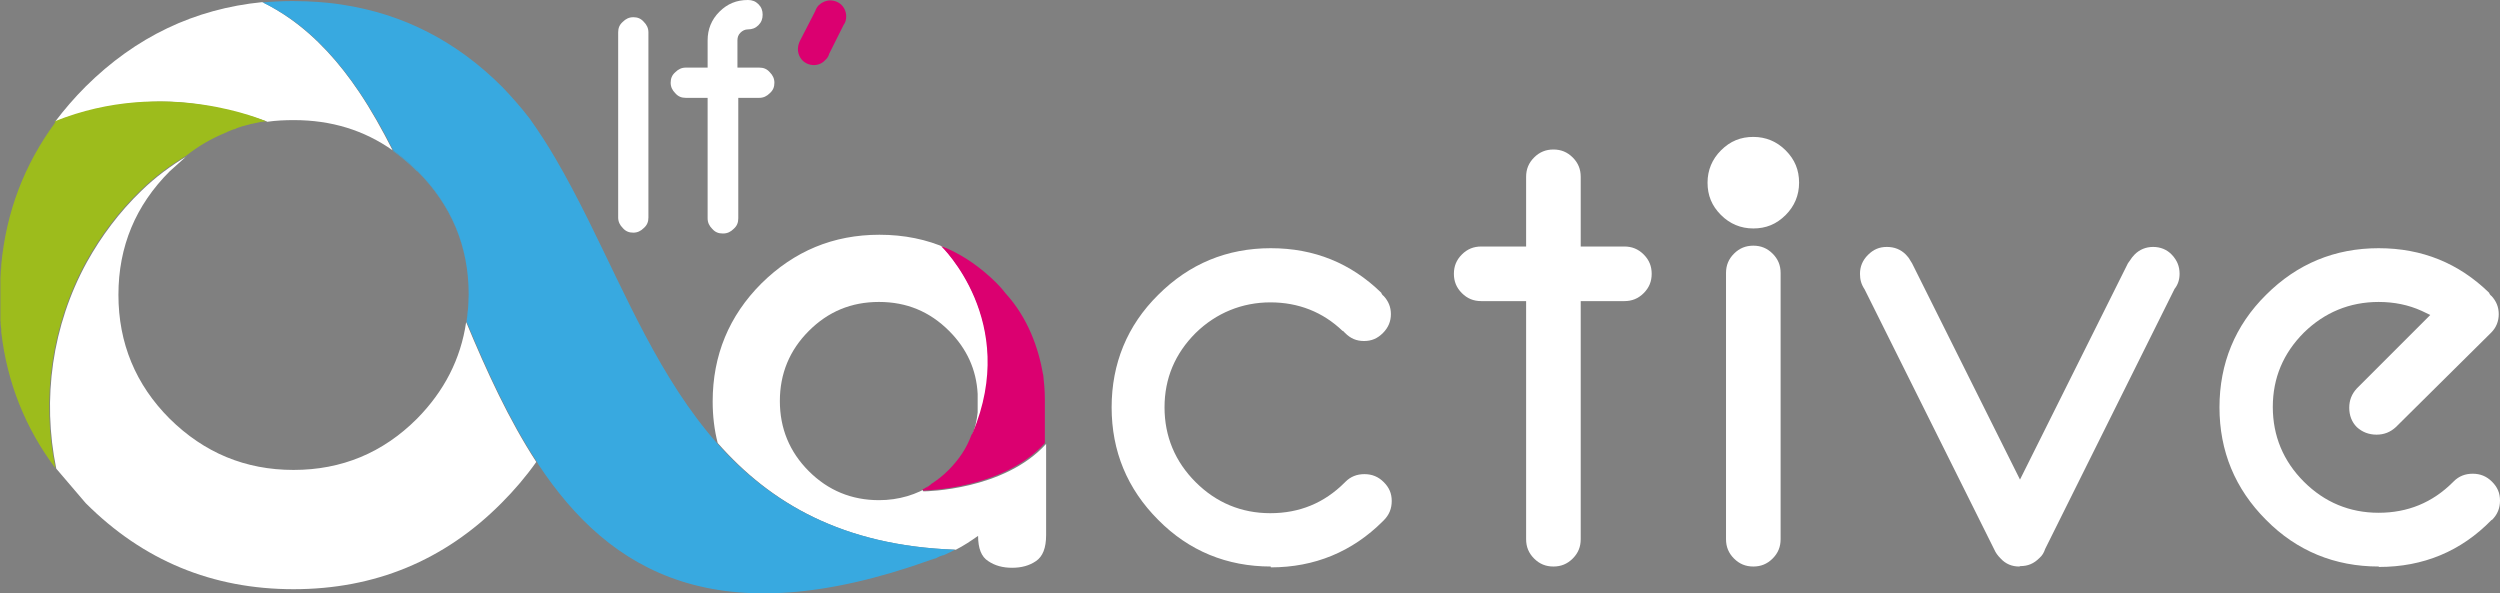 <?xml version="1.0" encoding="UTF-8"?>
<svg id="Calque_2" data-name="Calque 2" xmlns="http://www.w3.org/2000/svg" viewBox="0 0 59.53 14.13">
  <rect x="0" y="0" width="59.53" height="14.13" fill="#808080" stroke="none"/>
  <defs>
    <style>
      .cls-1 {
        fill: none;
      }

      .cls-1, .cls-2, .cls-3, .cls-4, .cls-5, .cls-6, .cls-7 {
        stroke-width: 0px;
      }

      .cls-2 {
        fill: #38a9e0;
      }

      .cls-3 {
        fill: #db0070;
      }

      .cls-4 {
        fill: #3b3735;
      }

      .cls-5 {
        fill: #9dbc1c;
      }

      .cls-6 {
        fill: #fff;
      }

      .cls-7 {
        fill: #54504f;
      }
    </style>
  </defs>
  <g id="PRINT">
    <g>
      <path class="cls-6" d="M30.26,13.49c-1.04,0-1.95-.37-2.68-1.11-.74-.74-1.11-1.64-1.11-2.68s.37-1.95,1.11-2.68c.74-.74,1.64-1.11,2.68-1.11s1.91.36,2.63,1.06c.01.03.03.06.06.08.11.12.17.26.17.43s-.06.32-.19.45c-.13.13-.27.19-.45.19s-.32-.06-.45-.19l-.05-.05h-.01c-.47-.45-1.05-.68-1.72-.68s-1.29.25-1.78.73c-.49.49-.74,1.08-.74,1.77s.25,1.29.74,1.78c.49.49,1.09.74,1.78.74s1.28-.24,1.77-.73l.02-.02c.12-.12.27-.18.45-.18s.33.06.46.19c.13.13.19.27.19.45s-.06.33-.19.46l-.02.02c-.73.73-1.63,1.1-2.67,1.1Z"/>
      <path class="cls-6" d="M36.99,13.49c-.18,0-.33-.06-.46-.19-.13-.13-.19-.28-.19-.46v-5.67h-1.07c-.18,0-.33-.06-.46-.19-.13-.13-.19-.28-.19-.46s.06-.33.19-.46c.13-.13.28-.19.46-.19h1.07v-1.66c0-.18.06-.33.19-.46s.28-.19.46-.19.33.06.46.19.19.28.19.46v1.66h1.04c.18,0,.33.06.46.19s.19.28.19.46-.06.33-.19.46c-.13.13-.28.19-.46.19h-1.04v5.67c0,.18-.06.33-.19.46-.13.13-.28.19-.46.19Z"/>
      <path class="cls-6" d="M48.08,13.49c-.17,0-.32-.06-.44-.19-.07-.07-.12-.14-.15-.21h0s-3.09-6.2-3.09-6.2h0c-.08-.12-.11-.23-.11-.37,0-.17.06-.32.19-.45.13-.13.27-.19.45-.19s.33.06.45.18c.04.04.08.09.1.13l.05.08h0l2.57,5.15,2.57-5.15.05-.07c.03-.05.07-.1.11-.14.12-.12.27-.18.44-.18s.33.06.45.19c.12.13.18.27.18.45,0,.14-.04.26-.12.36h0s-3.08,6.19-3.08,6.19h0c-.03.09-.07.16-.14.22-.13.13-.27.19-.45.19Z"/>
      <path class="cls-6" d="M56.64,13.49c-1.04,0-1.95-.37-2.68-1.11-.74-.74-1.11-1.64-1.11-2.68s.37-1.95,1.11-2.68c.74-.74,1.64-1.11,2.68-1.11s1.91.36,2.63,1.06c.01.03.03.06.06.08.11.12.17.26.17.43s-.06.32-.18.44l-2.27,2.25c-.13.12-.28.18-.46.18s-.34-.06-.47-.18c-.12-.12-.18-.28-.18-.46s.06-.33.18-.46l1.75-1.75-.21-.1c-.31-.14-.65-.21-1.02-.21-.69,0-1.29.25-1.78.73-.49.49-.74,1.08-.74,1.77s.25,1.29.74,1.78c.49.49,1.09.74,1.78.74s1.28-.24,1.77-.73l.02-.02c.12-.12.27-.18.45-.18s.33.06.46.19c.13.13.19.27.19.45s-.06.33-.19.46h-.01c-.73.75-1.63,1.12-2.68,1.12Z"/>
      <g>
        <path class="cls-6" d="M41.75,5.44c-.3,0-.56-.11-.77-.32-.22-.22-.32-.47-.32-.77s.11-.56.32-.77c.22-.22.47-.32.77-.32s.56.11.77.32c.22.22.32.47.32.77s-.11.56-.32.77c-.22.22-.47.32-.77.32Z"/>
        <path class="cls-6" d="M41.75,13.49c-.18,0-.33-.06-.46-.19-.13-.13-.19-.28-.19-.46v-6.34c0-.18.06-.33.19-.46.13-.13.28-.19.46-.19s.33.06.46.19c.13.13.19.28.19.46v6.34c0,.18-.06.33-.19.46-.13.13-.28.19-.46.19Z"/>
      </g>
      <g>
        <path class="cls-4" d="M.02,7.51c0-.06,0-.11,0-.17,0,.06,0,.11,0,.17Z"/>
        <path class="cls-4" d="M0,6.68s0-.03,0-.04c0,.01,0,.03,0,.04Z"/>
        <path class="cls-4" d="M.04,7.85c0-.07-.01-.14-.02-.21,0,.07.01.14.02.21Z"/>
        <path class="cls-4" d="M.03,6.33s0-.02,0-.03c0,.01,0,.02,0,.03Z"/>
        <path class="cls-4" d="M0,7.03s0,.03,0,.05c0-.02,0-.04,0-.05,0,0,0,0,0,0Z"/>
        <path class="cls-5" d="M0,7.02s0,0,0,0c0-.12,0-.23,0-.34,0,.11,0,.22,0,.34Z"/>
        <path class="cls-5" d="M0,7.34c0-.09,0-.17,0-.26,0,.09,0,.17,0,.26Z"/>
        <path class="cls-5" d="M.03,7.64s0-.09,0-.13c0,.04,0,.09,0,.13Z"/>
        <path class="cls-5" d="M.05,7.92s0-.05,0-.07c0,.02,0,.05,0,.07Z"/>
        <path class="cls-5" d="M0,6.64c0-.1.01-.21.02-.31,0,.1-.02.21-.02.31Z"/>
        <g>
          <path class="cls-1" d="M4.06,4.07c-.81.81-1.22,1.79-1.22,2.94s.41,2.13,1.22,2.95c.81.81,1.8,1.22,2.95,1.22s2.13-.41,2.94-1.22c.65-.66,1.04-1.42,1.17-2.3.01-.09.02-.19.03-.29,0-.02,0-.04,0-.06,0-.1.01-.19.01-.29,0,0,0,0,0,0,0-1.15-.41-2.13-1.22-2.94-.18-.18-.37-.34-.57-.48,0,0,0,0,0-.01-.68-.48-1.47-.72-2.35-.72"/>
          <polygon class="cls-4" points="11.16 7.02 11.16 7.01 11.16 7.02 11.16 7.02"/>
          <path class="cls-4" d="M11.15,7.31s0,.04,0,.06c0-.02,0-.04,0-.06Z"/>
          <path class="cls-2" d="M9.94,4.08c.81.81,1.22,1.79,1.22,2.94h0c0-1.15-.4-2.13-1.21-2.94-.19-.19-.38-.35-.59-.49,0,0,0,0,0,.01.2.14.39.3.57.48Z"/>
          <path class="cls-2" d="M11.14,7.37c0,.1-.02.19-.03.29.01-.09.02-.19.03-.29Z"/>
          <path class="cls-2" d="M11.16,7.02c0,.1,0,.19-.01.29,0-.1.01-.19.01-.29Z"/>
          <path class="cls-6" d="M15.08,5.54c-.1,0-.18-.03-.25-.11-.07-.07-.11-.15-.11-.25V.77c0-.1.03-.18.11-.25.07-.07.15-.11.25-.11s.18.03.25.11c.07.07.11.15.11.25v4.41c0,.1-.03.18-.11.25-.07.07-.15.11-.25.11Z"/>
          <path class="cls-6" d="M17.21,5.56c-.1,0-.18-.03-.25-.11-.07-.07-.11-.15-.11-.25v-2.87h-.52c-.1,0-.18-.03-.25-.11-.07-.07-.11-.15-.11-.25s.03-.18.11-.25c.07-.07.15-.11.25-.11h.52v-.65c0-.26.09-.49.28-.68.19-.19.41-.28.68-.28.1,0,.18.03.25.1.07.07.1.15.1.25s-.03.18-.1.25c-.07.07-.15.1-.25.1-.07,0-.13.03-.18.08-.05.05-.07.11-.07.18v.65h.52c.1,0,.18.03.25.11.07.07.11.15.11.25s-.03.18-.11.25c-.07.07-.15.11-.25.11h-.5v2.87c0,.1-.03.18-.11.25-.07.07-.15.11-.25.11Z"/>
          <path class="cls-3" d="M19.74,1.3c-.02.05-.05.1-.09.13-.07.08-.17.12-.27.12s-.2-.04-.27-.11-.11-.17-.11-.27c0-.07.02-.14.05-.2l.36-.7c.02-.06.05-.11.09-.15.08-.07.17-.11.27-.11s.2.04.27.11c.07.07.11.17.11.27,0,.08-.02.15-.06.2l-.35.7Z"/>
          <path class="cls-1" d="M4.45,3.72c-.14.11-.27.23-.4.36-.81.81-1.21,1.79-1.21,2.94s.4,2.13,1.21,2.95c.81.81,1.79,1.22,2.94,1.22s2.13-.41,2.95-1.22c.66-.66,1.05-1.42,1.18-2.3.03-.21.05-.42.05-.65,0-1.15-.41-2.13-1.22-2.94-.18-.18-.37-.34-.57-.48-.69-.49-1.48-.73-2.37-.73"/>
          <path class="cls-1" d="M23.26,9.53s0-.1,0-.14c-.03-.58-.26-1.08-.68-1.5-.46-.46-1.02-.69-1.67-.69s-1.21.23-1.67.69c-.46.46-.69,1.01-.69,1.67s.23,1.21.69,1.67c.46.46,1.01.69,1.67.69.47,0,.9-.12,1.27-.37.14-.09.27-.2.4-.32.25-.25.43-.53.55-.84.06-.17.11-.36.13-.55v-.3Z"/>
          <path class="cls-7" d="M22.47,13.21s-.09.04-.14.05c.05-.02.09-.03.14-.05Z"/>
          <path class="cls-7" d="M22.26,13.29s-.08.03-.12.04c.04-.01.08-.03.12-.04Z"/>
          <path class="cls-6" d="M22,11.7s-.05,0-.02-.03c.01-.01.04-.02.07-.04.03-.03.12-.07.15-.09-.37.24-.8.37-1.27.37-.65,0-1.21-.23-1.67-.69-.46-.46-.69-1.02-.69-1.67s.23-1.21.69-1.67c.46-.46,1.01-.69,1.67-.69s1.21.23,1.67.69c.42.42.65.92.68,1.5,0,.05,0,.1,0,.14v.3c-.02.19-.06.37-.13.55.02-.03.03-.05.03-.05,1.11-2.66-.75-4.45-.75-4.45.04.01.09.03.13.05-.49-.22-1.03-.33-1.62-.33-1.1,0-2.03.39-2.81,1.16-.77.77-1.16,1.71-1.16,2.81,0,.35.04.68.12.99,1.26,1.43,2.98,2.45,5.67,2.54.18-.09.36-.21.53-.33,0,.3.08.5.24.6.16.11.35.16.57.16s.41-.05.57-.16c.16-.11.24-.31.24-.62v-2.21s0,.04,0,.04c-1,1.11-2.89,1.13-2.89,1.13Z"/>
          <path class="cls-3" d="M24.84,8.93c-.11-.64-.36-1.36-.9-1.95,0,0-.08-.11-.23-.26-.36-.35-.74-.62-1.17-.81-.04-.02-.09-.03-.13-.05,0,0,1.87,1.79.75,4.45,0,0-.01.02-.03.05-.11.31-.3.59-.55.84-.13.13-.26.23-.4.32-.06.06-.13.11-.19.16,0,0,1.89-.02,2.89-1.13,0,0,0-.01,0-.04v-1.02c0-.2-.02-.39-.04-.58Z"/>
          <path class="cls-3" d="M21.97,11.66s.03.03.02.03c.07-.05.13-.11.19-.16-.03.03-.12.07-.15.09-.02.02-.05.02-.07.04Z"/>
          <path class="cls-4" d="M8.14.1s0,0,0,0c0,0,0,0,0,0,0,0,0,0-.01,0,0,0,0,0,0,0,0,0,0,0,0,0Z"/>
          <path class="cls-6" d="M6.36,2.9s0,0,0,0c.21-.03.42-.04.64-.04.89,0,1.67.24,2.35.72-.25-.49-.51-.96-.8-1.39-.47-.7-1.01-1.3-1.65-1.75-.2-.14-.43-.28-.65-.39-1.62.16-3.02.83-4.21,2.01-.27.27-.51.55-.73.84.83-.32,1.7-.48,2.57-.48.8,0,1.71.21,2.47.47Z"/>
          <path class="cls-6" d="M4.45,3.72c-.39.23-.75.5-1.08.82-.53.51-.96,1.09-1.3,1.7-.83,1.51-1.07,3.26-.73,4.92l.7.82c1.37,1.37,3.02,2.05,4.95,2.05s3.59-.68,4.95-2.05c.31-.31.59-.64.83-.98,0,0,0,0,0,0-.65-1-1.18-2.15-1.67-3.33,0,0,0,0,0,0-.13.88-.52,1.64-1.17,2.3-.81.81-1.79,1.22-2.94,1.22s-2.13-.41-2.95-1.22c-.81-.81-1.22-1.8-1.22-2.95s.41-2.13,1.22-2.94l.39-.35Z"/>
          <path class="cls-5" d="M1.31,2.92C.58,3.92.15,5.04.03,6.3c.12-1.26.55-2.39,1.29-3.38,0,0,0,0-.01,0Z"/>
          <path class="cls-5" d="M1.32,2.92C.58,3.91.15,5.04.03,6.3c0,.01,0,.02,0,.03,0,.1-.02.21-.02.31,0,.01,0,.03,0,.04,0,.11,0,.23,0,.34,0,.02,0,.04,0,.05,0,.09,0,.17,0,.26,0,.06,0,.11,0,.17,0,.04,0,.09,0,.13,0,.07.01.14.02.21,0,.02,0,.05,0,.07.14,1.2.57,2.28,1.29,3.24-.34-1.65-.1-3.4.73-4.92.34-.61.77-1.19,1.3-1.7.33-.32.69-.59,1.08-.82.29-.23.6-.41.94-.55.01,0,.03-.01.04-.02.05-.02.1-.04.15-.06.03,0,.06-.02.08-.03.04-.01.08-.03.12-.04.07-.02.14-.04.22-.06,0,0,0,0,.01,0,.08-.02.16-.03.23-.05.02,0,.05,0,.07-.01h.05s-2.4-1.07-5.04,0Z"/>
          <polygon class="cls-2" points="8.14 .1 8.14 .1 8.15 .1 8.15 .1 8.15 .1 8.15 .1 8.14 .1 8.14 .1"/>
          <path class="cls-2" d="M8.14.1s0,0,0,0"/>
          <path class="cls-2" d="M22.33,13.26s-.05.02-.07.03c.02,0,.05-.02.07-.03Z"/>
          <path class="cls-2" d="M6.24.05c.23.11.47.25.67.39.64.45,1.18,1.05,1.65,1.75.29.43.56.9.81,1.4.2.14.39.3.57.48.81.81,1.22,1.79,1.22,2.94,0,.22-.02.44-.05.65.49,1.18,1.02,2.33,1.67,3.33.01.02.03.04.04.07,1.71,2.58,4.28,4.08,9.32,2.28.04-.01.08-.03.12-.04.02,0,.05-.02.07-.03.05-.02.09-.04.14-.05.09-.04.18-.08.27-.13-2.69-.1-4.41-1.12-5.67-2.54-1.34-1.52-2.16-3.5-3.07-5.33-.25-.5-.5-.98-.77-1.44-.19-.33-.4-.65-.62-.96-.2-.26-.42-.51-.65-.75-1.09-1.09-2.36-1.74-3.82-1.96,0,0-.86-.15-1.9-.05Z"/>
        </g>
      </g>
    </g>
  </g>
</svg>